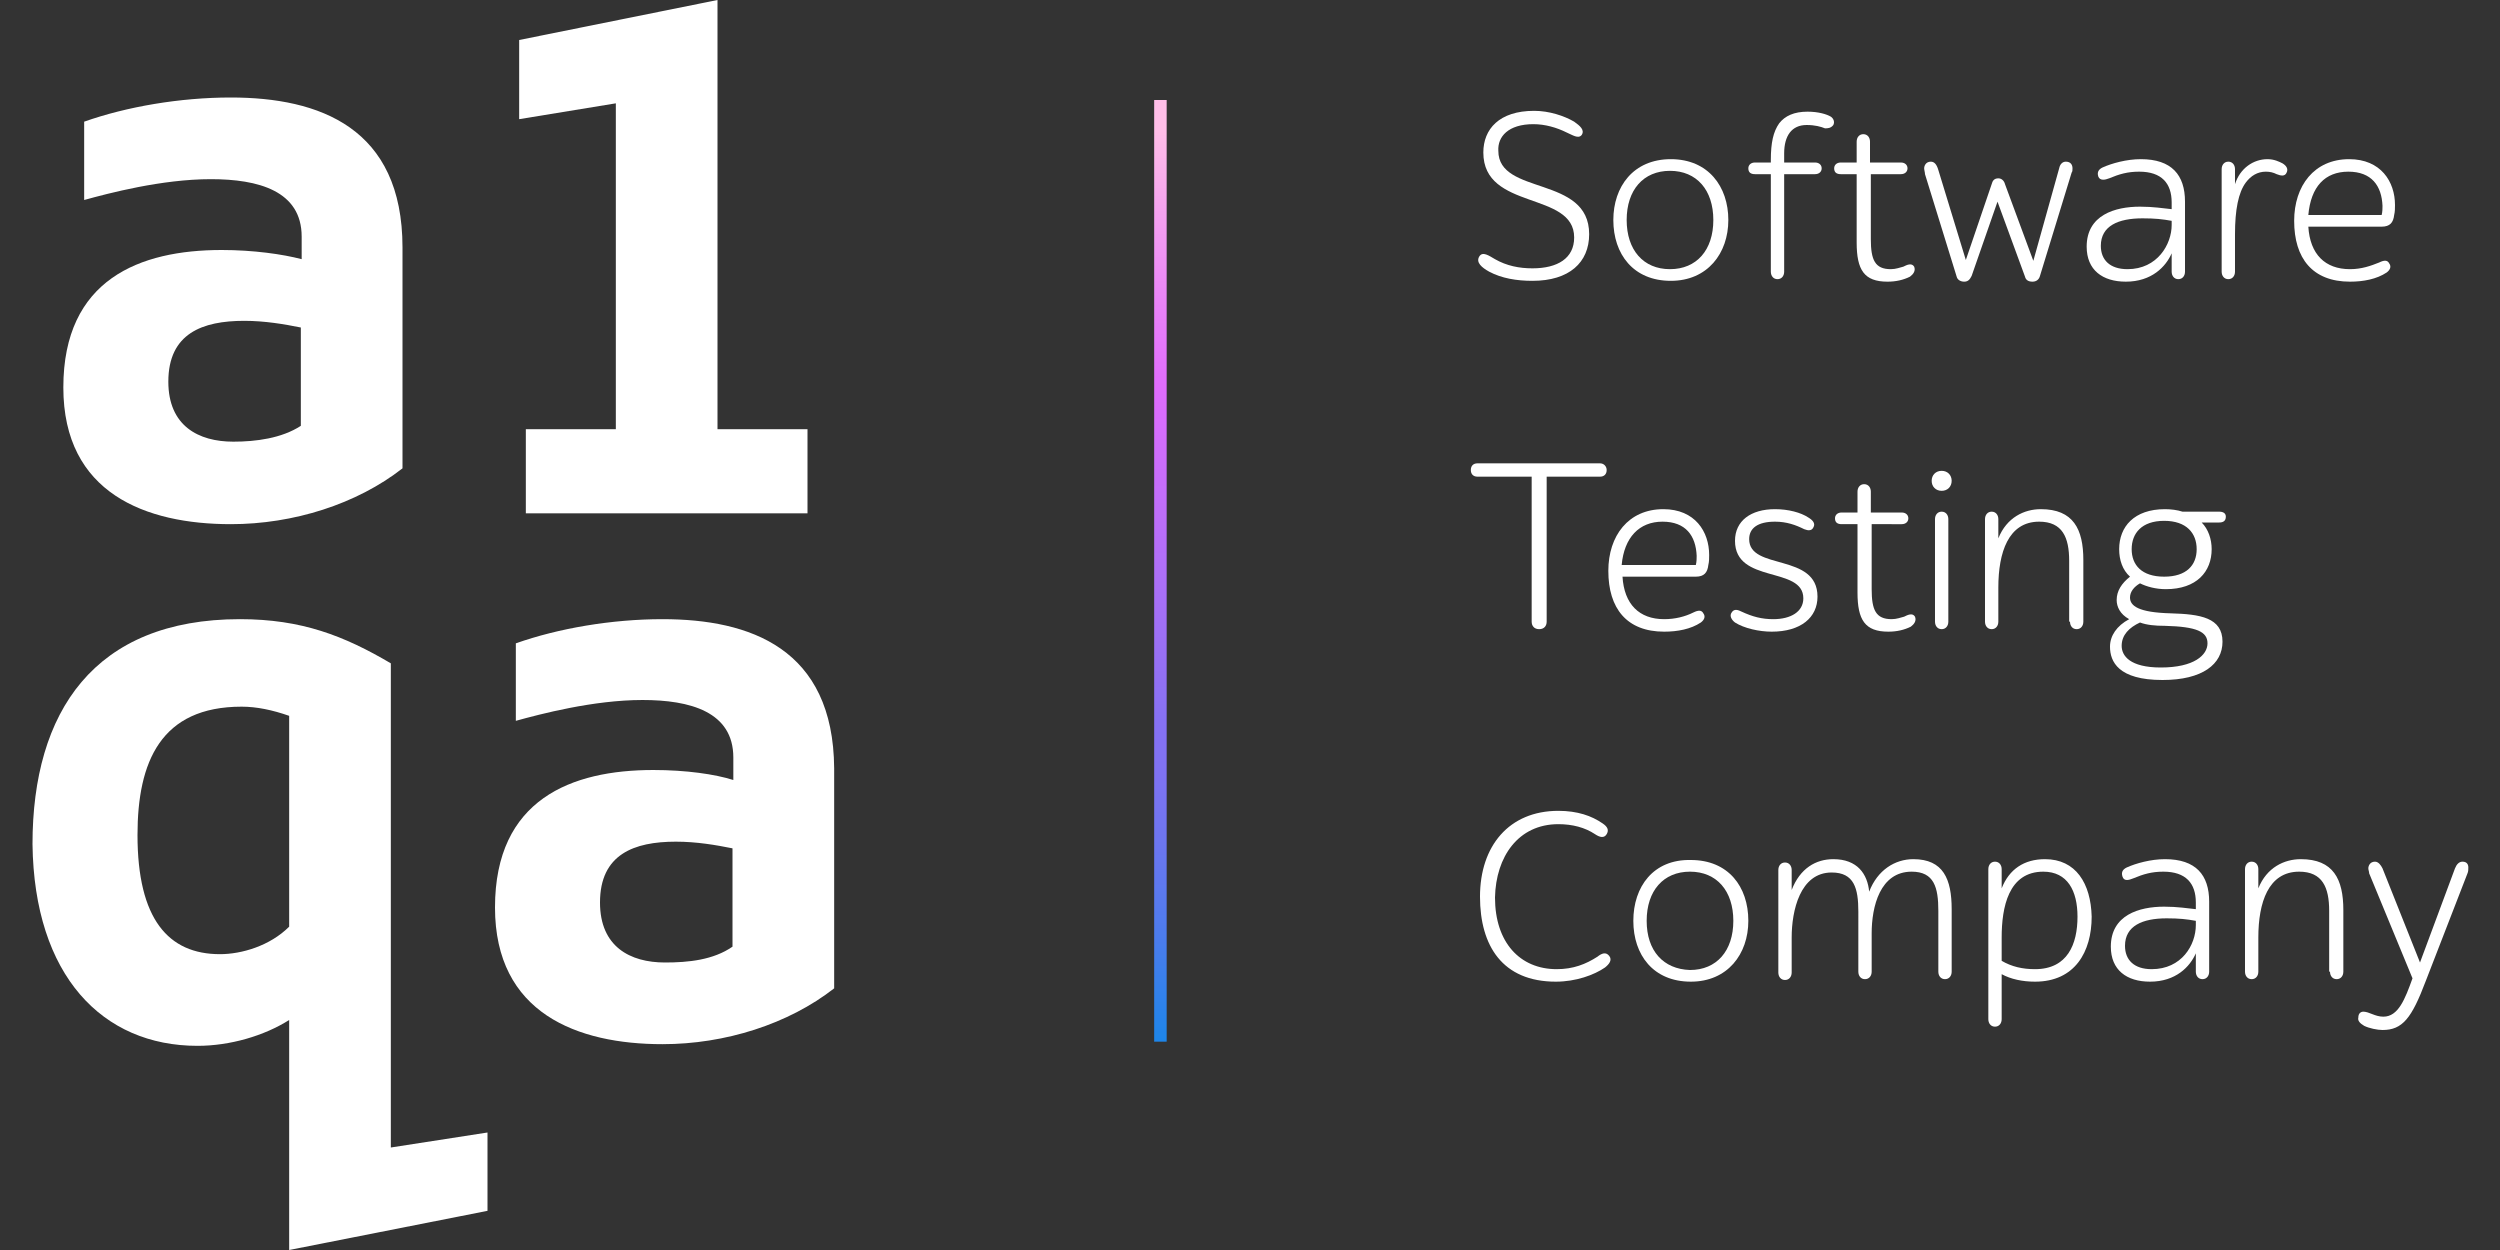 <?xml version="1.0" encoding="utf-8"?>
<svg version="1.1" id="Layer_1" xmlns="http://www.w3.org/2000/svg" xmlns:xlink="http://www.w3.org/1999/xlink" x="0px" y="0px"
	 viewBox="0 0 300 150">
<rect x="0" y="0" width="300" height="150" fill="#333333" stroke="none"/>
<style type="text/css">
	.st0{fill:url(#SVGID_1_);}
	.st1{fill:rgb(255,255,255);fill-rule:nonzero;}
</style>
<g>
	<g class="st1">
		<path class="st1" d="M184,14.9c1.4,0,2.8,0.4,4,1c0.7,0.3,1.4,0.8,1.8,0.3c0.4-0.6-0.2-1.1-0.9-1.6c-1.2-0.7-3-1.3-4.8-1.3
			c-4.2,0-6.1,2.2-6.1,5c0,7,10.9,4.6,10.9,10.2c0,2.5-2,3.7-5,3.7c-1.6,0-3.1-0.3-4.5-1.1c-0.7-0.4-1.5-1-1.9-0.3
			c-0.4,0.7,0.3,1.3,1.2,1.8c1.5,0.8,3.3,1.1,5.2,1.1c4.4,0,6.8-2.2,6.8-5.6c0-7.1-10.9-4.6-10.9-10C179.7,16.4,181,14.9,184,14.9z"
			/>
		<path d="M195.2,26.4c0-3.6,2-5.9,5.2-5.9c3.2,0,5.2,2.3,5.2,5.9s-2,5.9-5.2,5.9C197.2,32.3,195.2,30,195.2,26.4z M193.6,26.4
			c0,4.1,2.4,7.3,6.9,7.3c4.4,0,6.9-3.3,6.9-7.3s-2.4-7.3-6.9-7.3C196,19.1,193.6,22.4,193.6,26.4z"/>
		<path d="M220,15c0.2-0.4,0-0.8-0.3-1c-0.5-0.3-1.5-0.6-2.8-0.6c-1.6,0-2.7,0.5-3.4,1.4c-0.7,1-1,2.3-1,4.4v0.3h-1.9
			c-0.5,0-0.8,0.3-0.8,0.7c0,0.5,0.3,0.7,0.8,0.7h1.9v11.7c0,0.5,0.3,0.9,0.8,0.9c0.5,0,0.8-0.4,0.8-0.9V20.9h3.7
			c0.5,0,0.8-0.3,0.8-0.7c0-0.4-0.3-0.7-0.8-0.7h-3.7v-1.1c0-2.1,0.9-3.4,2.7-3.4c1,0,1.7,0.2,2.2,0.4C219.3,15.4,219.7,15.4,220,15
			z"/>
		<path d="M228.1,20.9c0.5,0,0.8-0.3,0.8-0.7c0-0.4-0.3-0.7-0.8-0.7h-3.7v-2.5c0-0.5-0.3-0.9-0.8-0.9c-0.5,0-0.8,0.4-0.8,0.9v2.5
			h-1.9c-0.5,0-0.8,0.3-0.8,0.7c0,0.5,0.3,0.7,0.8,0.7h1.9v8.2c0,3.3,0.9,4.7,3.7,4.7c1,0,1.9-0.2,2.7-0.6c0.4-0.3,0.7-0.7,0.5-1.2
			c-0.3-0.5-0.9-0.2-1.3,0c-0.4,0.1-0.9,0.3-1.5,0.3c-1.9,0-2.4-1.1-2.4-3.6v-7.8H228.1z"/>
		<path d="M234.8,33.2c0.1,0.4,0.5,0.6,0.9,0.6c0.5,0,0.7-0.3,0.9-0.7l3.1-8.9l3.3,9c0.1,0.4,0.4,0.6,0.9,0.6c0.5,0,0.8-0.3,0.9-0.7
			l3.8-12.4c0.1-0.1,0.1-0.3,0.1-0.5c0-0.4-0.2-0.8-0.8-0.8c-0.4,0-0.7,0.3-0.8,0.8l-3.1,11.1l-3.4-9.2c-0.1-0.4-0.4-0.7-0.8-0.7
			c-0.5,0-0.7,0.3-0.8,0.7l-3.1,9.1l-3.3-10.8c-0.2-0.7-0.5-1-0.9-1c-0.6,0-0.8,0.5-0.8,0.8c0,0.2,0.1,0.5,0.1,0.7L234.8,33.2z"/>
		<path d="M255.3,32.3c-2.1,0-3.2-1.1-3.2-2.8c0-2.4,2.1-3.3,5-3.3c1.5,0,2.4,0.1,3.5,0.3v0.5C260.6,29.3,258.9,32.3,255.3,32.3z
			 M253.1,21.4c1.2-0.5,2.2-0.8,3.6-0.8c2.7,0,3.9,1.4,3.9,3.7v0.8c-1-0.1-2.2-0.3-3.8-0.3c-3,0-6.4,1-6.4,4.8
			c0,2.8,1.9,4.2,4.7,4.2c3.1,0,4.8-1.8,5.5-3.4v2.2c0,0.5,0.3,0.9,0.8,0.9c0.5,0,0.8-0.4,0.8-0.9v-8.4c0-3.2-1.6-5.1-5.3-5.1
			c-1.7,0-3.5,0.5-4.6,1c-0.4,0.2-0.7,0.5-0.5,1.1C252,21.7,252.6,21.6,253.1,21.4z"/>
		<path d="M268.2,28.1c0-2.9,0.4-5,1.3-6.2c0.6-0.8,1.4-1.3,2.4-1.3c0.5,0,0.9,0.1,1.3,0.3c0.5,0.2,1,0.3,1.2-0.2
			c0.2-0.4,0-0.8-0.5-1.1c-0.4-0.2-1-0.5-1.8-0.5c-1.7,0-3.3,1.1-3.9,3v-1.8c0-0.5-0.3-0.9-0.8-0.9c-0.5,0-0.8,0.4-0.8,0.9v12.3
			c0,0.5,0.3,0.9,0.8,0.9c0.5,0,0.8-0.4,0.8-0.9V28.1z"/>
		<path d="M281.8,20.6c2.8,0,4,1.7,4.1,4.1c0,0.3,0,0.7-0.1,1.1H277C277.3,22.4,279,20.6,281.8,20.6z M282,32.3c-3,0-4.8-1.8-5-5.1
			h8.8c1,0,1.4-0.5,1.5-1.4c0.1-0.4,0.1-0.8,0.1-1.2c0-2.8-1.7-5.5-5.5-5.5c-4.2,0-6.6,3.2-6.6,7.4c0,4.5,2.2,7.3,6.7,7.3
			c1.6,0,3.2-0.3,4.4-1.1c0.4-0.3,0.6-0.7,0.3-1.1c-0.2-0.4-0.6-0.4-1.2-0.1C284.5,31.9,283.4,32.3,282,32.3z"/>
		<path d="M192,57.2c0.5,0,0.8-0.3,0.8-0.8c0-0.4-0.3-0.8-0.8-0.8h-14.7c-0.5,0-0.8,0.3-0.8,0.8c0,0.5,0.3,0.8,0.8,0.8h6.5v17.4
			c0,0.5,0.3,0.9,0.9,0.9c0.6,0,0.9-0.4,0.9-0.9V57.2H192z"/>
		<path d="M199.5,62.6c2.8,0,4,1.7,4.1,4.1c0,0.3,0,0.7-0.1,1.1h-8.9C194.9,64.5,196.7,62.6,199.5,62.6z M199.7,74.3
			c-3,0-4.8-1.8-5-5.1h8.8c1,0,1.4-0.5,1.5-1.4c0.1-0.4,0.1-0.8,0.1-1.2c0-2.8-1.7-5.5-5.5-5.5c-4.2,0-6.6,3.2-6.6,7.4
			c0,4.5,2.2,7.3,6.7,7.3c1.6,0,3.2-0.3,4.4-1.1c0.4-0.3,0.6-0.7,0.3-1.1c-0.2-0.4-0.6-0.4-1.2-0.1C202.2,74,201,74.3,199.7,74.3z"
			/>
		<path d="M213,61.1c-2.9,0-4.8,1.4-4.8,3.8c0,5.2,8.2,3,8.2,6.9c0,1.6-1.5,2.5-3.6,2.5c-1.4,0-2.5-0.3-3.8-0.9
			c-0.4-0.2-0.9-0.4-1.2,0.1c-0.3,0.4,0,0.9,0.4,1.2c1.1,0.7,2.9,1.1,4.4,1.1c3.5,0,5.5-1.7,5.5-4.2c0-5.3-8.2-3.1-8.2-6.9
			c0-1.3,1-2.1,3.1-2.1c1.4,0,2.5,0.4,3.5,0.9c0.5,0.2,0.9,0.2,1.1-0.2c0.3-0.5-0.1-0.9-0.6-1.2C216.1,61.5,214.6,61.1,213,61.1z"/>
		<path d="M228.2,62.9c0.5,0,0.8-0.3,0.8-0.7c0-0.4-0.3-0.7-0.8-0.7h-3.7v-2.5c0-0.5-0.3-0.9-0.8-0.9c-0.5,0-0.8,0.4-0.8,0.9v2.5
			H221c-0.5,0-0.8,0.3-0.8,0.7c0,0.5,0.3,0.7,0.8,0.7h1.9v8.2c0,3.3,0.9,4.7,3.7,4.7c1,0,1.9-0.2,2.7-0.6c0.4-0.3,0.7-0.7,0.5-1.2
			c-0.3-0.5-0.9-0.2-1.3,0c-0.4,0.1-0.9,0.3-1.5,0.3c-1.9,0-2.4-1.1-2.4-3.6v-7.8H228.2z"/>
		<path d="M231.8,57.7c0,0.7,0.5,1.2,1.2,1.2c0.7,0,1.2-0.5,1.2-1.2c0-0.7-0.5-1.2-1.2-1.2C232.3,56.5,231.8,57,231.8,57.7z
			 M232.2,74.6c0,0.5,0.3,0.9,0.8,0.9c0.5,0,0.8-0.4,0.8-0.9V62.3c0-0.5-0.3-0.9-0.8-0.9c-0.5,0-0.8,0.4-0.8,0.9V74.6z"/>
		<path d="M248.4,74.6c0,0.5,0.3,0.9,0.8,0.9c0.5,0,0.8-0.4,0.8-0.9v-7.4c0-3.7-1.2-6.1-5.1-6.1c-2,0-4.1,1-5.1,3.5v-2.3
			c0-0.5-0.3-0.9-0.8-0.9c-0.5,0-0.8,0.4-0.8,0.9v12.3c0,0.5,0.3,0.9,0.8,0.9c0.5,0,0.8-0.4,0.8-0.9v-4.1c0-4.2,1.2-7.9,4.9-7.9
			c2.8,0,3.6,1.9,3.6,4.7V74.6z"/>
		<path d="M255.8,65.9c0-1.9,1.2-3.4,3.9-3.4s3.9,1.5,3.9,3.4c0,1.9-1.2,3.3-3.9,3.3S255.8,67.8,255.8,65.9z M259.8,75.1
			c3.8,0.1,5.1,0.7,5.1,2.1c0,1.4-1.6,2.9-5.6,2.9c-3.7,0-4.7-1.4-4.7-2.6c0-1.3,0.9-2.2,2.2-2.8C257.6,75,258.6,75.1,259.8,75.1z
			 M266.3,62.7c0.5,0,0.8-0.2,0.8-0.7c0-0.4-0.3-0.6-0.8-0.6h-4.4c-0.6-0.2-1.4-0.3-2.1-0.3c-3.7,0-5.5,2.1-5.5,4.8
			c0,1.3,0.4,2.5,1.3,3.3c-1,0.8-1.6,1.7-1.6,2.8c0,0.8,0.4,1.7,1.5,2.3c-1.5,0.8-2.3,2-2.3,3.3c0,1.8,1,4,6.3,4
			c4.8,0,7.2-1.9,7.2-4.6c0-2.9-2.7-3.3-6.2-3.4c-3.9-0.1-4.9-0.9-4.9-1.9c0-0.7,0.5-1.3,1.2-1.7c0.8,0.4,1.9,0.7,3.1,0.7
			c3.7,0,5.5-2.1,5.5-4.8c0-1.2-0.4-2.4-1.2-3.2H266.3z"/>
		<path d="M187,98.9c1.7,0,3.2,0.4,4.4,1.2c0.6,0.4,1.1,0.5,1.4,0c0.3-0.5,0.1-0.9-0.5-1.3c-1.3-0.9-3-1.5-5.3-1.5
			c-5.9,0-9.4,4.2-9.4,10.3c0,5.9,2.7,10.2,9.1,10.2c2.4,0,4.6-0.8,5.9-1.7c0.5-0.4,0.9-0.9,0.5-1.4c-0.4-0.5-0.9-0.3-1.4,0.1
			c-1.4,0.9-2.9,1.5-4.9,1.5c-4.4,0-7.4-3.2-7.4-8.6C179.5,102.8,182.2,98.9,187,98.9z"/>
		<path d="M197.6,110.5c0-3.6,2-5.9,5.2-5.9c3.2,0,5.2,2.3,5.2,5.9c0,3.6-2,5.9-5.2,5.9C199.6,116.3,197.6,114.1,197.6,110.5z
			 M196,110.5c0,4.1,2.4,7.3,6.9,7.3c4.4,0,6.9-3.3,6.9-7.3c0-4.1-2.4-7.3-6.9-7.3C198.4,103.1,196,106.4,196,110.5z"/>
		<path d="M223,116.6c0,0.5,0.3,0.9,0.8,0.9c0.5,0,0.8-0.4,0.8-0.9V112c0-3.2,1-7.4,4.8-7.4c2.7,0,3.2,1.9,3.2,4.7v7.3
			c0,0.5,0.3,0.9,0.8,0.9c0.5,0,0.8-0.4,0.8-0.9v-7.5c0-3.6-1-6-4.6-6c-2.2,0-4.3,1.3-5.3,3.9c-0.2-2.1-1.4-3.9-4.3-3.9
			c-2.1,0-4,1.1-5,3.7v-2.4c0-0.5-0.3-0.9-0.8-0.9c-0.5,0-0.8,0.4-0.8,0.9v12.3c0,0.5,0.3,0.9,0.8,0.9c0.5,0,0.8-0.4,0.8-0.9v-4.2
			c0-3.2,1-7.8,4.8-7.8c2.7,0,3.2,1.9,3.2,4.7V116.6z"/>
		<path d="M245.2,104.6c2.9,0,4.1,2.3,4.1,5.4c0,3.3-1.2,6.3-5.1,6.3c-1.5,0-2.8-0.3-4-1v-2.8C240.2,108.9,241,104.6,245.2,104.6z
			 M245.4,103.1c-2.5,0-4.3,1.2-5.2,3.5v-2.3c0-0.5-0.3-0.9-0.8-0.9c-0.5,0-0.8,0.4-0.8,0.9v18c0,0.5,0.3,0.9,0.8,0.9
			c0.5,0,0.8-0.4,0.8-0.9v-5.4c1.1,0.6,2.5,0.9,4,0.9c4.8,0,6.8-3.6,6.8-7.8C250.9,106,249.1,103.1,245.4,103.1z"/>
		<path d="M258.2,116.3c-2.1,0-3.2-1.1-3.2-2.8c0-2.4,2.1-3.3,5-3.3c1.5,0,2.4,0.1,3.5,0.3v0.5C263.5,113.4,261.8,116.3,258.2,116.3
			z M256,105.4c1.2-0.5,2.2-0.8,3.6-0.8c2.7,0,3.9,1.4,3.9,3.7v0.8c-1-0.1-2.2-0.3-3.8-0.3c-3,0-6.4,1-6.4,4.8
			c0,2.8,1.9,4.2,4.7,4.2c3.1,0,4.8-1.8,5.5-3.4v2.2c0,0.5,0.3,0.9,0.8,0.9c0.5,0,0.8-0.4,0.8-0.9v-8.4c0-3.2-1.6-5.1-5.3-5.1
			c-1.7,0-3.5,0.5-4.6,1c-0.4,0.2-0.7,0.5-0.5,1.1C254.9,105.8,255.5,105.6,256,105.4z"/>
		<path d="M279.6,116.6c0,0.5,0.3,0.9,0.8,0.9c0.5,0,0.8-0.4,0.8-0.9v-7.4c0-3.7-1.2-6.1-5.1-6.1c-2,0-4.1,1-5.1,3.5v-2.3
			c0-0.5-0.3-0.9-0.8-0.9c-0.5,0-0.8,0.4-0.8,0.9v12.3c0,0.5,0.3,0.9,0.8,0.9c0.5,0,0.8-0.4,0.8-0.9v-4.1c0-4.2,1.2-7.9,4.9-7.9
			c2.8,0,3.6,1.9,3.6,4.7V116.6z"/>
		<path d="M283.7,123.1c0.6,0.3,1.6,0.5,2.2,0.5c2.4,0,3.5-1.4,5.2-5.9l5-12.9c0.1-0.2,0.1-0.5,0.1-0.7c0-0.4-0.2-0.7-0.7-0.7
			c-0.4,0-0.7,0.3-0.9,0.8l-4.2,11.3l-4.5-11.3c-0.2-0.4-0.5-0.8-0.9-0.8c-0.6,0-0.8,0.5-0.8,0.8c0,0.2,0.1,0.4,0.1,0.6l5.2,12.6
			c-0.9,2.5-1.7,4.6-3.5,4.6c-1,0-1.7-0.6-2.4-0.6c-0.3,0-0.6,0.2-0.6,0.7C282.9,122.5,283.2,122.8,283.7,123.1z"/>
	</g>
	<path class="st1" d="M79.5,74.3c-6.1,0-12.5,1.1-17.6,2.9v9.3c2.9-0.8,9.3-2.5,15.2-2.5c5.7,0,10.9,1.4,10.9,6.9v2.7c-2.2-0.7-5.7-1.2-9.6-1.2
		c-9.8,0-19,3.5-19,16.5c0,12.7,9.9,16.4,20.1,16.4c7.5,0,15.1-2.4,20.6-6.7V92.2C100,77.8,90,74.3,79.5,74.3 M87.9,113.6
		c-2.3,1.6-5.3,1.9-8.1,1.9c-4.2,0-7.8-1.9-7.8-7.2c0-5.8,4.1-7.3,9.1-7.3c2.5,0,4.8,0.4,6.8,0.8V113.6z"/>
	<polygon class="st1" points="73.9,51.5 63.1,51.5 63.1,61.6 96.9,61.6 96.9,51.5 86.1,51.5 86.1,0 62.3,4.8 62.3,14.3 73.9,12.4 	"/>
	<path class="st1" d="M26.6,30c-9.8,0-19,3.5-19,16.5c0,12.7,9.9,16.4,20.1,16.4c7.5,0,15.1-2.4,20.6-6.7V29.7c0-14.4-10-18-20.6-18
		c-6.1,0-12.5,1.1-17.6,2.9V24c2.9-0.8,9.3-2.5,15.2-2.5c5.7,0,10.9,1.4,10.9,6.9v2.7C33.9,30.5,30.4,30,26.6,30 M36.1,51.1
		C33.8,52.6,30.7,53,28,53c-4.2,0-7.8-1.9-7.8-7.2c0-5.8,4.1-7.3,9.1-7.3c2.5,0,4.8,0.4,6.8,0.8V51.1z"/>
	<path class="st1" d="M46.9,79.6c-5.6-3.3-10.7-5.3-18.1-5.3c-17.5,0-24.9,11.1-24.9,27c0.2,15.8,8.4,24.2,19.8,24.2c3.9,0,8-1.2,11-3.1V150
		l23.8-4.7v-9.4l-11.6,1.8V79.6z M34.7,111.2c-2.3,2.3-5.7,3.3-8.3,3.3c-6.2,0-9.9-4.2-9.9-14.3c0-8.8,2.8-15.4,12.5-15.4
		c1.8,0,3.7,0.4,5.7,1.1V111.2z"/>
	
		<linearGradient id="SVGID_1_" x1="0%" y1="3%" x2="0%" y2="100%">
		<stop  offset="0" style="stop-color:#FFBEE8"/>
		<stop  offset="0.186" style="stop-color:#E984F7"/>
		<stop  offset="0.28" style="stop-color:#E06CFD"/>
		<stop  offset="0.65" style="stop-color:#8671F3"/>
		<stop  offset="0.706" style="stop-color:#7F72F2"/>
		<stop  offset="0.789" style="stop-color:#6B76F0"/>
		<stop  offset="0.889" style="stop-color:#4B7CED"/>
		<stop  offset="1" style="stop-color:#1E85E9"/>
	</linearGradient>
	<polyline class="st0" points="140,12 140,125 138.5,125 138.5,12 	"/>
</g>
</svg>
